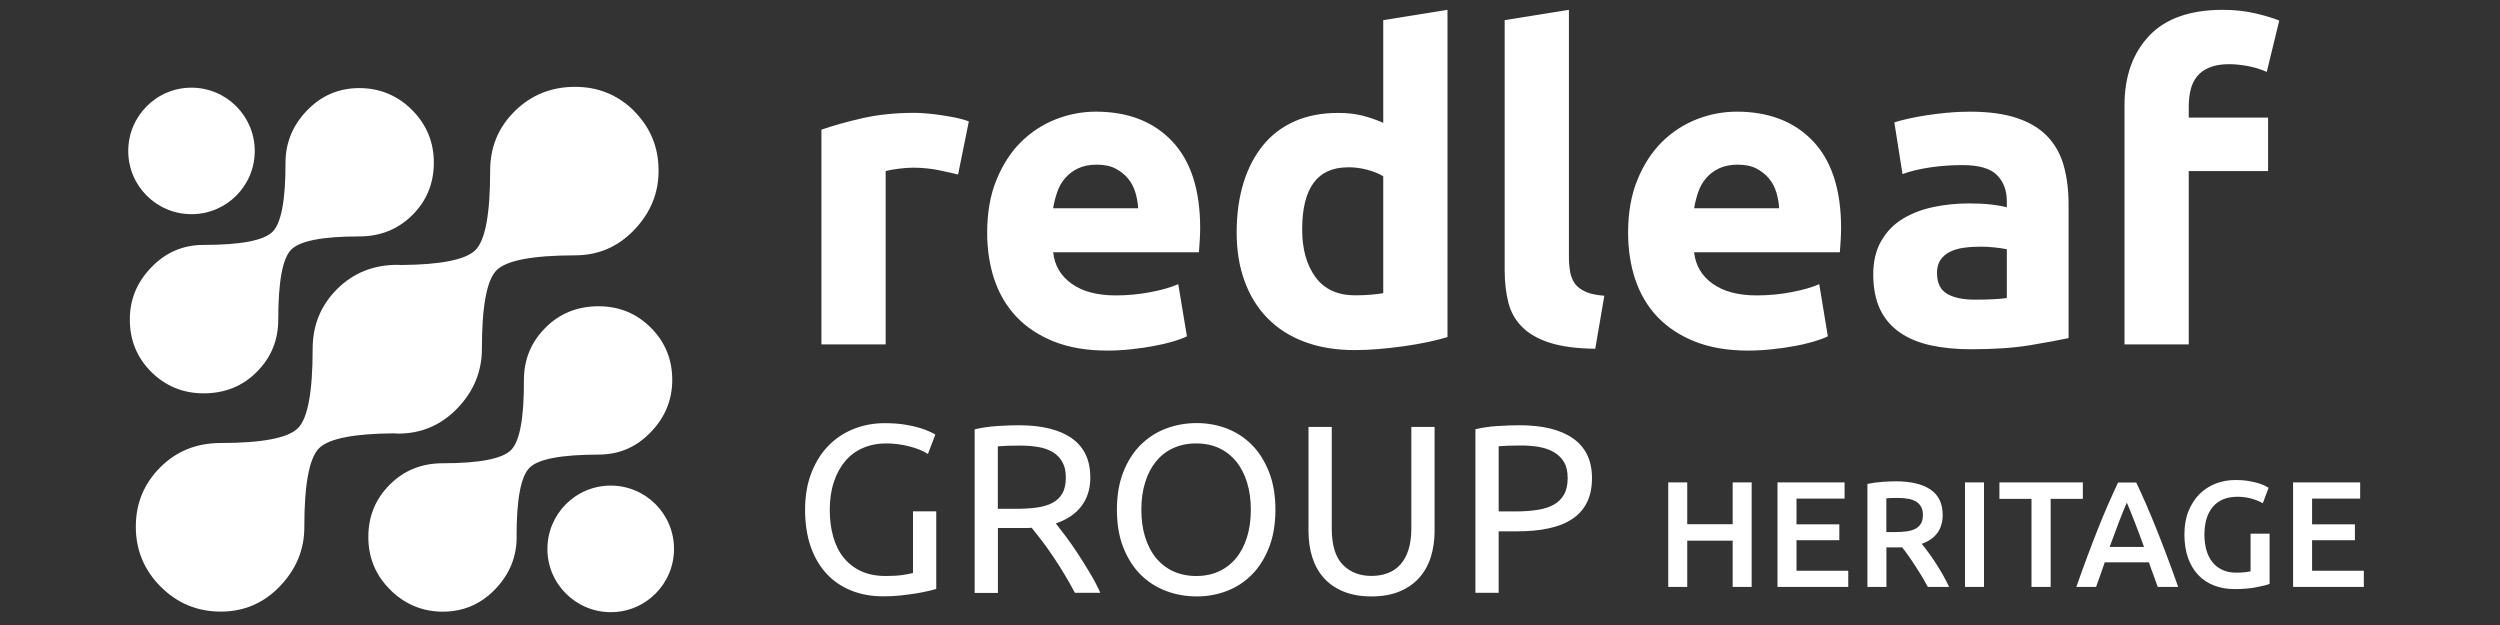 <?xml version="1.0" encoding="UTF-8"?>
<svg id="Layer_1" xmlns="http://www.w3.org/2000/svg" version="1.1" viewBox="0 0 300 75">
  <rect x="0" y="0" width="300" height="75" fill="#333333" stroke="none"/>
  <!-- Generator: Adobe Illustrator 29.4.0, SVG Export Plug-In . SVG Version: 2.1.0 Build 152)  -->
  <defs>
    <style>
      .st0 {
        fill: #fff;
      }
    </style>
  </defs>
  <path class="st0" d="M283.66,70.43v-1.94h-6.21v-3.67h5.14v-1.9h-5.14v-3.09h5.77v-1.94h-8.05v12.54h8.49ZM270.19,59.84c.54.15.99.34,1.35.55l.69-1.86c-.08-.05-.23-.13-.44-.24-.21-.11-.48-.21-.8-.31-.32-.1-.71-.18-1.17-.26-.45-.08-.97-.12-1.55-.12-.84,0-1.64.14-2.39.43-.75.29-1.4.72-1.96,1.28-.55.56-.99,1.25-1.31,2.05-.32.81-.48,1.74-.48,2.79s.15,1.98.43,2.79c.29.81.7,1.49,1.22,2.05.52.56,1.16.98,1.91,1.27.75.29,1.57.43,2.48.43.98,0,1.84-.07,2.59-.22.75-.14,1.28-.28,1.59-.4v-6.03h-2.28v4.51c-.17.05-.4.09-.69.12-.29.03-.63.05-1.03.05-.64,0-1.2-.11-1.67-.34-.48-.22-.88-.53-1.19-.93-.32-.4-.56-.88-.72-1.44-.16-.56-.24-1.18-.24-1.86,0-1.42.34-2.54,1.02-3.34.68-.8,1.67-1.2,2.96-1.2.59,0,1.15.08,1.69.23M256.16,62.63c.36.93.74,1.93,1.12,3h-4.12c.39-1.07.76-2.07,1.11-2.99.36-.92.67-1.69.95-2.33.26.61.58,1.39.94,2.32M261.38,70.43c-.47-1.34-.92-2.58-1.35-3.71-.43-1.13-.84-2.21-1.25-3.22-.4-1.01-.81-1.98-1.2-2.89-.4-.92-.81-1.82-1.23-2.71h-2.18c-.42.89-.83,1.8-1.23,2.71-.4.92-.8,1.88-1.2,2.89-.4,1.01-.82,2.09-1.24,3.22-.42,1.13-.87,2.37-1.34,3.71h2.37c.17-.48.34-.97.52-1.46.18-.49.35-.99.52-1.49h5.3c.17.51.34,1,.53,1.48.18.48.36.97.53,1.47h2.46ZM239.93,57.89v1.97h3.85v10.57h2.3v-10.57h3.86v-1.97h-10.01ZM235.8,70.43h2.28v-12.54h-2.28v12.54ZM228.94,59.84c.37.07.7.18.97.34.27.16.48.37.62.63.15.27.22.59.22.98,0,.41-.07.75-.22,1.01-.15.27-.36.48-.64.63-.28.16-.64.27-1.06.33-.42.06-.91.09-1.47.09h-1v-4.05c.41-.04.86-.05,1.34-.05.45,0,.86.03,1.23.1M225.86,57.83c-.63.04-1.22.12-1.77.24v12.36h2.28v-4.74h1.45c.12,0,.26,0,.43-.02.23.29.48.62.74.99.26.37.53.76.8,1.18.27.42.54.84.81,1.28.26.44.51.88.74,1.31h2.55c-.22-.47-.46-.95-.74-1.44-.28-.49-.57-.97-.87-1.43-.3-.46-.6-.9-.89-1.29-.29-.4-.55-.74-.78-1.01,1.68-.6,2.51-1.76,2.51-3.46,0-1.36-.48-2.38-1.44-3.04-.96-.66-2.34-1-4.15-1-.49,0-1.06.02-1.68.06M221.79,70.43v-1.94h-6.21v-3.67h5.14v-1.9h-5.14v-3.09h5.77v-1.94h-8.05v12.54h8.49ZM207.92,62.9h-5.45v-5.01h-2.28v12.54h2.28v-5.55h5.45v5.55h2.28v-12.54h-2.28v5.01ZM184.7,53.64c.67.11,1.26.32,1.77.62.51.3.91.69,1.21,1.19.3.5.44,1.13.44,1.9,0,.81-.14,1.47-.43,1.98-.29.52-.69.92-1.22,1.22-.53.3-1.17.51-1.94.63-.77.12-1.63.19-2.59.19h-2.1v-7.82c.63-.06,1.54-.09,2.73-.09.75,0,1.45.06,2.13.17M179.68,51.12c-.97.07-1.84.2-2.63.39v19.63h2.79v-7.38h2.21c1.4,0,2.65-.11,3.76-.35,1.11-.23,2.05-.6,2.83-1.11.78-.51,1.37-1.17,1.78-1.98.41-.81.62-1.8.62-2.94,0-2.11-.75-3.69-2.26-4.76-1.5-1.06-3.65-1.59-6.45-1.59-.8,0-1.69.03-2.66.1M167.96,70.97c.95-.4,1.73-.95,2.36-1.65.62-.7,1.08-1.53,1.38-2.49.3-.96.45-1.99.45-3.1v-12.5h-2.79v12.19c0,1-.12,1.85-.35,2.57-.23.72-.56,1.31-.98,1.77-.42.46-.92.8-1.51,1.02-.59.22-1.23.33-1.94.33-1.42,0-2.57-.45-3.45-1.35-.88-.9-1.32-2.35-1.32-4.34v-12.19h-2.79v12.5c0,1.11.15,2.15.44,3.1.3.96.75,1.79,1.37,2.49.61.7,1.4,1.25,2.36,1.65.96.4,2.09.6,3.39.6s2.43-.2,3.38-.6M137.42,57.88c.31-.99.74-1.82,1.31-2.52.57-.69,1.25-1.22,2.07-1.59s1.73-.56,2.75-.56,1.92.19,2.73.56c.8.37,1.49.91,2.05,1.59.57.69,1,1.53,1.31,2.52.31.99.46,2.08.46,3.29s-.15,2.3-.46,3.29c-.31.99-.74,1.83-1.31,2.51-.57.69-1.25,1.22-2.05,1.59-.81.37-1.71.56-2.73.56s-1.93-.19-2.75-.56c-.81-.37-1.5-.91-2.07-1.59-.57-.69-1-1.53-1.31-2.51-.31-.99-.46-2.08-.46-3.29s.15-2.3.46-3.29M134.79,65.68c.51,1.3,1.2,2.39,2.07,3.26.87.87,1.89,1.53,3.05,1.97,1.16.44,2.39.66,3.69.66s2.5-.22,3.64-.66c1.14-.44,2.14-1.1,3-1.97.86-.87,1.55-1.96,2.05-3.26.51-1.3.76-2.81.76-4.51s-.25-3.21-.76-4.51c-.51-1.3-1.19-2.39-2.05-3.26-.86-.87-1.86-1.53-3-1.97-1.14-.44-2.35-.66-3.64-.66s-2.53.22-3.69.66-2.17,1.1-3.05,1.97c-.87.87-1.56,1.96-2.07,3.26-.51,1.3-.76,2.81-.76,4.51s.25,3.21.76,4.51M124.59,53.64c.66.11,1.24.32,1.72.6.49.29.88.68,1.16,1.18.29.5.43,1.12.43,1.87,0,.8-.14,1.45-.43,1.94-.29.49-.69.87-1.22,1.14-.53.27-1.17.45-1.94.55-.77.1-1.63.14-2.59.14h-1.98v-7.5c.63-.06,1.54-.09,2.73-.09.75,0,1.45.06,2.11.17M129.79,60.71c.7-.94,1.05-2.07,1.05-3.39,0-2.09-.73-3.66-2.2-4.71-1.47-1.05-3.6-1.58-6.39-1.58-.81,0-1.69.03-2.66.1-.97.07-1.84.2-2.63.39v19.63h2.79v-7.79h3.29c.26,0,.51,0,.76-.03.36.44.77.96,1.22,1.55.45.59.9,1.23,1.36,1.91.46.68.92,1.39,1.36,2.14.45.75.87,1.48,1.25,2.21h3.05c-.34-.77-.76-1.56-1.25-2.38-.49-.82-.98-1.61-1.48-2.37s-.98-1.45-1.45-2.07c-.47-.62-.86-1.12-1.16-1.51,1.36-.46,2.39-1.16,3.09-2.1M109.58,68.75c-.25.08-.66.16-1.22.24-.57.09-1.25.13-2.06.13-1.13,0-2.11-.19-2.95-.57-.83-.38-1.53-.92-2.1-1.62-.57-.7-.99-1.54-1.26-2.51-.28-.98-.42-2.06-.42-3.25s.16-2.33.49-3.32c.32-.99.78-1.82,1.36-2.51.58-.69,1.29-1.22,2.13-1.58.83-.36,1.76-.55,2.77-.55.96,0,1.9.12,2.82.36.92.24,1.66.54,2.21.91l.89-2.33c-.11-.08-.33-.19-.65-.34-.32-.15-.72-.31-1.22-.46-.5-.15-1.1-.29-1.8-.4-.7-.11-1.5-.17-2.4-.17-1.32,0-2.56.23-3.72.69-1.16.46-2.17,1.13-3.03,2.01-.86.88-1.55,1.97-2.05,3.26-.51,1.29-.76,2.77-.76,4.44s.23,3.14.68,4.43c.45,1.28,1.09,2.37,1.91,3.25.82.88,1.81,1.55,2.96,2.01,1.15.46,2.42.69,3.82.69.69,0,1.37-.03,2.04-.1.67-.07,1.29-.15,1.85-.24.57-.1,1.06-.19,1.49-.29.43-.1.76-.18.99-.26v-9.31h-2.79v7.41Z"/>
  <path class="st0" d="M257.92,4.28c-1.98,2.07-2.98,4.86-2.98,8.38v28.67h7.71v-20.8h9.52v-6.42h-9.52v-1.34c0-.73.08-1.4.23-2.02.15-.62.41-1.15.78-1.6.36-.45.86-.8,1.5-1.06.64-.26,1.42-.39,2.35-.39.69,0,1.44.08,2.25.23.81.15,1.56.39,2.25.7l1.5-6.16c-.66-.28-1.59-.56-2.79-.85-1.21-.29-2.54-.44-3.99-.44-3.9,0-6.84,1.03-8.82,3.1M233.71,13.52c-.88.09-1.72.19-2.51.31-.79.12-1.53.26-2.2.41-.67.15-1.23.3-1.68.44l.98,6.21c.93-.35,2.04-.61,3.31-.8,1.28-.19,2.57-.28,3.88-.28,1.97,0,3.35.4,4.14,1.19.79.79,1.19,1.85,1.19,3.16v.72c-.48-.14-1.11-.25-1.89-.34-.78-.09-1.66-.13-2.66-.13-1.48,0-2.92.15-4.29.44-1.38.29-2.61.77-3.67,1.42-1.07.65-1.92,1.53-2.56,2.64-.64,1.1-.96,2.45-.96,4.04s.28,3.05.83,4.19c.55,1.14,1.35,2.06,2.38,2.77s2.27,1.22,3.7,1.53c1.43.31,3.03.47,4.79.47,2.79,0,5.18-.16,7.14-.49,1.97-.33,3.5-.61,4.6-.85v-16.04c0-1.69-.19-3.22-.57-4.61-.38-1.38-1.03-2.55-1.94-3.52-.92-.97-2.13-1.71-3.65-2.22-1.52-.52-3.41-.78-5.69-.78-.9,0-1.79.04-2.67.13M233.66,35.26c-.81-.47-1.22-1.3-1.22-2.51,0-.62.14-1.14.41-1.55.28-.41.65-.74,1.14-.98s1.04-.41,1.68-.49c.64-.09,1.32-.13,2.04-.13.52,0,1.09.03,1.71.1.62.07,1.09.14,1.4.21v5.85c-.41.07-.97.12-1.66.15-.69.04-1.41.05-2.17.05-1.41,0-2.53-.23-3.34-.7M203.3,24.98c.1-.65.27-1.3.49-1.94.22-.64.54-1.2.96-1.68.41-.48.93-.87,1.55-1.16s1.36-.44,2.23-.44,1.65.15,2.25.47c.6.31,1.1.71,1.5,1.19.4.48.69,1.03.88,1.66.19.62.3,1.26.34,1.91h-10.2ZM196.23,33.52c.57,1.72,1.45,3.22,2.64,4.48,1.19,1.26,2.69,2.25,4.5,2.98,1.81.72,3.94,1.09,6.39,1.09.96,0,1.93-.05,2.9-.16.96-.1,1.87-.23,2.72-.39.85-.15,1.61-.34,2.3-.54.69-.21,1.24-.41,1.66-.62l-1.03-6.26c-.86.38-1.98.7-3.34.96-1.36.26-2.75.39-4.17.39-2.21,0-3.97-.47-5.28-1.4-1.31-.93-2.05-2.19-2.23-3.78h17.49c.03-.41.07-.89.1-1.42.03-.53.05-1.03.05-1.47,0-4.59-1.12-8.06-3.36-10.43-2.24-2.36-5.3-3.55-9.16-3.55-1.66,0-3.27.31-4.84.93-1.57.62-2.96,1.54-4.17,2.74-1.21,1.21-2.18,2.72-2.92,4.53-.74,1.81-1.11,3.92-1.11,6.34,0,2,.29,3.86.85,5.59M192.52,35.49c-.93-.07-1.67-.22-2.22-.47-.55-.24-.98-.55-1.27-.93-.29-.38-.49-.85-.6-1.4-.1-.55-.16-1.17-.16-1.86V1.18l-7.71,1.24v29.96c0,1.45.15,2.75.44,3.91.29,1.16.85,2.14,1.66,2.95.81.81,1.91,1.44,3.31,1.89,1.4.45,3.22.69,5.46.72l1.09-6.36ZM173.7,1.18l-7.71,1.24v12.32c-.86-.38-1.72-.67-2.56-.88-.85-.21-1.8-.31-2.87-.31-1.93,0-3.65.33-5.15.98-1.5.66-2.77,1.6-3.8,2.85s-1.83,2.75-2.38,4.53-.83,3.77-.83,5.98.32,4.13.96,5.87c.64,1.74,1.56,3.23,2.77,4.45,1.21,1.23,2.69,2.17,4.45,2.82,1.76.66,3.76.98,6,.98.93,0,1.91-.04,2.92-.13,1.02-.09,2.02-.2,3-.34.98-.14,1.92-.3,2.82-.49.9-.19,1.69-.39,2.38-.6V1.18ZM161.75,20.07c.79,0,1.58.1,2.35.31.78.21,1.41.47,1.89.78v14.02c-.38.07-.86.13-1.45.18-.59.05-1.22.08-1.91.08-2.11,0-3.69-.72-4.76-2.17-1.07-1.45-1.61-3.36-1.61-5.74,0-4.97,1.83-7.45,5.49-7.45M126.38,24.98c.1-.65.27-1.3.49-1.94.22-.64.54-1.2.96-1.68.41-.48.93-.87,1.55-1.16.62-.29,1.36-.44,2.23-.44s1.65.15,2.25.47c.6.31,1.1.71,1.5,1.19.4.48.69,1.03.88,1.66.19.62.3,1.26.34,1.91h-10.19ZM119.32,33.52c.57,1.72,1.45,3.22,2.64,4.48,1.19,1.26,2.69,2.25,4.5,2.98,1.81.72,3.94,1.09,6.39,1.09.97,0,1.93-.05,2.9-.16.97-.1,1.87-.23,2.72-.39s1.61-.34,2.3-.54c.69-.21,1.24-.41,1.66-.62l-1.04-6.26c-.86.38-1.97.7-3.34.96-1.36.26-2.75.39-4.17.39-2.21,0-3.97-.47-5.28-1.4-1.31-.93-2.05-2.19-2.22-3.78h17.49c.03-.41.07-.89.1-1.42.03-.53.05-1.03.05-1.47,0-4.59-1.12-8.06-3.36-10.43-2.24-2.36-5.3-3.55-9.16-3.55-1.66,0-3.27.31-4.84.93-1.57.62-2.96,1.54-4.17,2.74s-2.18,2.72-2.92,4.53c-.74,1.81-1.11,3.92-1.11,6.34,0,2,.29,3.86.85,5.59M116.27,14.58c-.41-.17-.92-.32-1.5-.44-.59-.12-1.17-.22-1.76-.31-.59-.09-1.17-.16-1.76-.21-.59-.05-1.09-.08-1.5-.08-2.31,0-4.41.22-6.29.65-1.88.43-3.51.89-4.89,1.37v25.77h7.71v-20.8c.35-.1.85-.2,1.53-.28.67-.09,1.25-.13,1.73-.13,1.07,0,2.07.1,3,.28.93.19,1.74.37,2.43.54l1.29-6.37Z"/>
  <path class="st0" d="M76.12,13.34c-1.96-1.95-4.33-2.92-7.13-2.92s-5.29.98-7.24,2.94c-1.97,1.95-2.93,4.32-2.93,7.12,0,5.18-.58,8.36-1.77,9.53-1.15,1.15-4.12,1.75-8.87,1.79-.17,0-.33-.02-.5-.02-2.88,0-5.3.98-7.25,2.93-1.95,1.96-2.91,4.33-2.91,7.13,0,5.17-.58,8.35-1.76,9.53-1.18,1.19-4.29,1.79-9.29,1.79-2.88,0-5.31.98-7.25,2.93-1.95,1.96-2.93,4.34-2.92,7.13,0,2.79,1,5.19,2.99,7.19,2,1.99,4.39,2.98,7.2,2.98,2.8,0,5.17-1.02,7.12-3.06,1.95-2.05,2.93-4.42,2.91-7.13,0-5.08.59-8.22,1.76-9.41,1.16-1.15,4.12-1.75,8.91-1.79.2,0,.4.03.61.03,2.79,0,5.16-1.03,7.11-3.06,1.95-2.04,2.92-4.41,2.92-7.13,0-5.09.58-8.22,1.76-9.41,1.19-1.19,4.32-1.78,9.41-1.79,2.79,0,5.17-1.02,7.11-3.06,1.95-2.04,2.93-4.4,2.92-7.12,0-2.81-.99-5.17-2.93-7.12"/>
  <path class="st0" d="M62,64.43c0,2.39-.85,4.47-2.57,6.27-1.72,1.79-3.8,2.69-6.27,2.7-2.33,0-4.34-.79-6.04-2.34-.1-.09-.2-.19-.29-.29-1.76-1.74-2.63-3.86-2.63-6.33,0-2.46.84-4.55,2.56-6.27,1.71-1.72,3.84-2.58,6.38-2.58,4.41,0,7.14-.54,8.18-1.58,1.05-1.04,1.57-3.85,1.55-8.4,0-2.46.86-4.56,2.57-6.27,1.71-1.73,3.84-2.58,6.38-2.59,2.47,0,4.55.85,6.28,2.57,1.71,1.72,2.57,3.8,2.57,6.27,0,2.38-.85,4.48-2.57,6.26-1.72,1.8-3.8,2.7-6.27,2.7-4.48.01-7.25.53-8.29,1.58-1.04,1.04-1.56,3.8-1.55,8.28"/>
  <path class="st0" d="M73.28,58.27c-4.21.01-7.59,3.41-7.59,7.61,0,4.19,3.41,7.58,7.61,7.58,4.19,0,7.59-3.41,7.58-7.6,0-4.2-3.41-7.59-7.6-7.59"/>
  <path class="st0" d="M34.26,19.54c0-2.39.85-4.48,2.57-6.27,1.72-1.8,3.81-2.69,6.27-2.7,2.33,0,4.34.78,6.04,2.33.09.09.19.19.29.28,1.75,1.75,2.63,3.87,2.63,6.33,0,2.46-.84,4.56-2.56,6.28-1.72,1.72-3.85,2.58-6.38,2.58-4.4,0-7.13.53-8.17,1.58-1.05,1.05-1.56,3.85-1.56,8.4,0,2.46-.85,4.55-2.57,6.27-1.7,1.72-3.84,2.58-6.38,2.58-2.46,0-4.55-.85-6.28-2.56-1.72-1.72-2.58-3.81-2.58-6.28s.86-4.49,2.57-6.27c1.71-1.79,3.81-2.7,6.27-2.7,4.48,0,7.24-.53,8.29-1.58,1.04-1.04,1.56-3.81,1.55-8.28"/>
  <path class="st0" d="M22.99,25.7c4.2,0,7.59-3.41,7.58-7.6-.01-4.19-3.41-7.58-7.6-7.58-4.19,0-7.59,3.41-7.58,7.61,0,4.19,3.41,7.58,7.6,7.57"/>
</svg>
